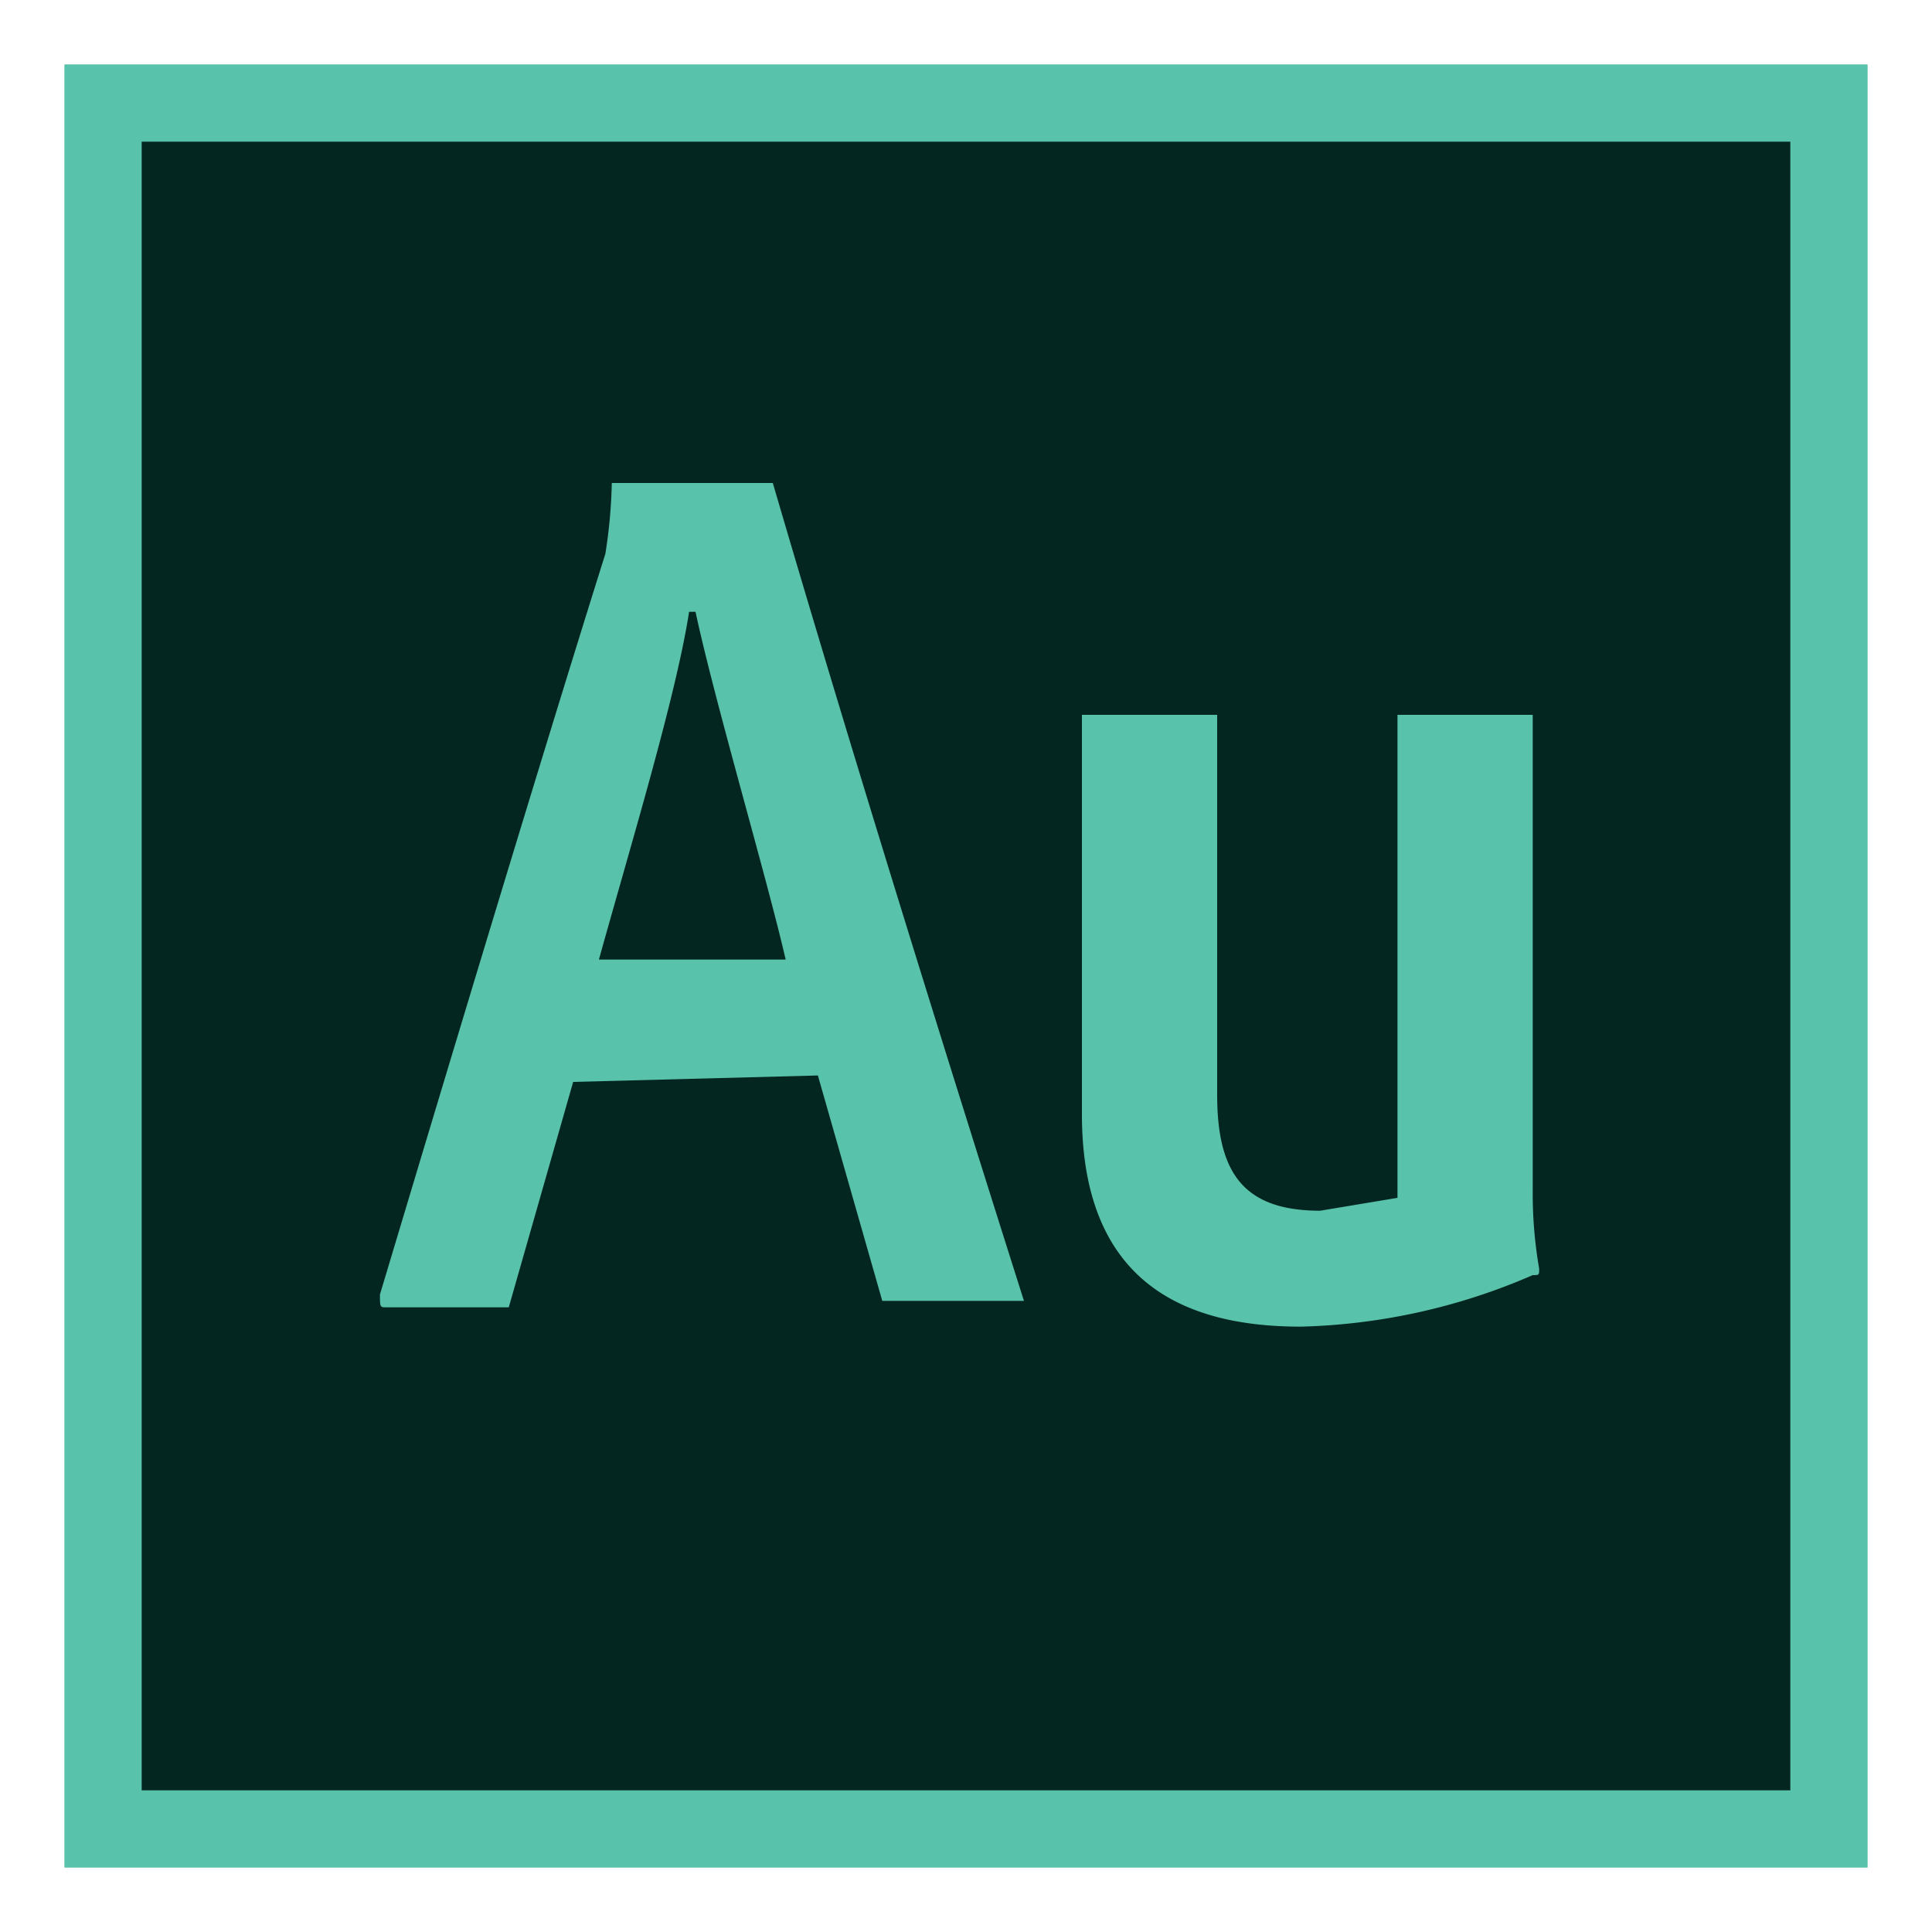 <svg id="Layer_1" data-name="Layer 1" xmlns="http://www.w3.org/2000/svg" width="30" height="30" viewBox="0 0 30 30"><defs><style>.cls-1,.cls-3{fill:#59c2ab;}.cls-2{fill:#042620;}.cls-3{fill-rule:evenodd;}</style></defs><title>IC</title><path class="cls-1" d="M1,1H29V29H1Z"/><path class="cls-2" d="M2.2,2.2H27.8V27.8H2.2Z"/><path class="cls-1" d="M12.2,14.9c-.3-1.3-1.1-4-1.4-5.4h-.1c-.2,1.3-.9,3.6-1.4,5.4ZM8.9,16.8l-1,3.5H6c-.1,0-.1,0-.1-.2.9-3,2.4-8,3.5-11.5a8,8,0,0,0,.1-1.1H12c1.2,4.1,2.6,8.6,3.9,12.7H13.7l-1-3.5Z"/><path class="cls-3" d="M23.8,18.5a6.8,6.8,0,0,0,.1,1.2c0,.1,0,.1-.1.1a9.6,9.6,0,0,1-3.6.8c-1.7,0-3.4-.6-3.4-3.3V11.1h2.1V17c0,1.2.4,1.8,1.6,1.8l1.2-.2V11.1h2.1Z"/></svg>